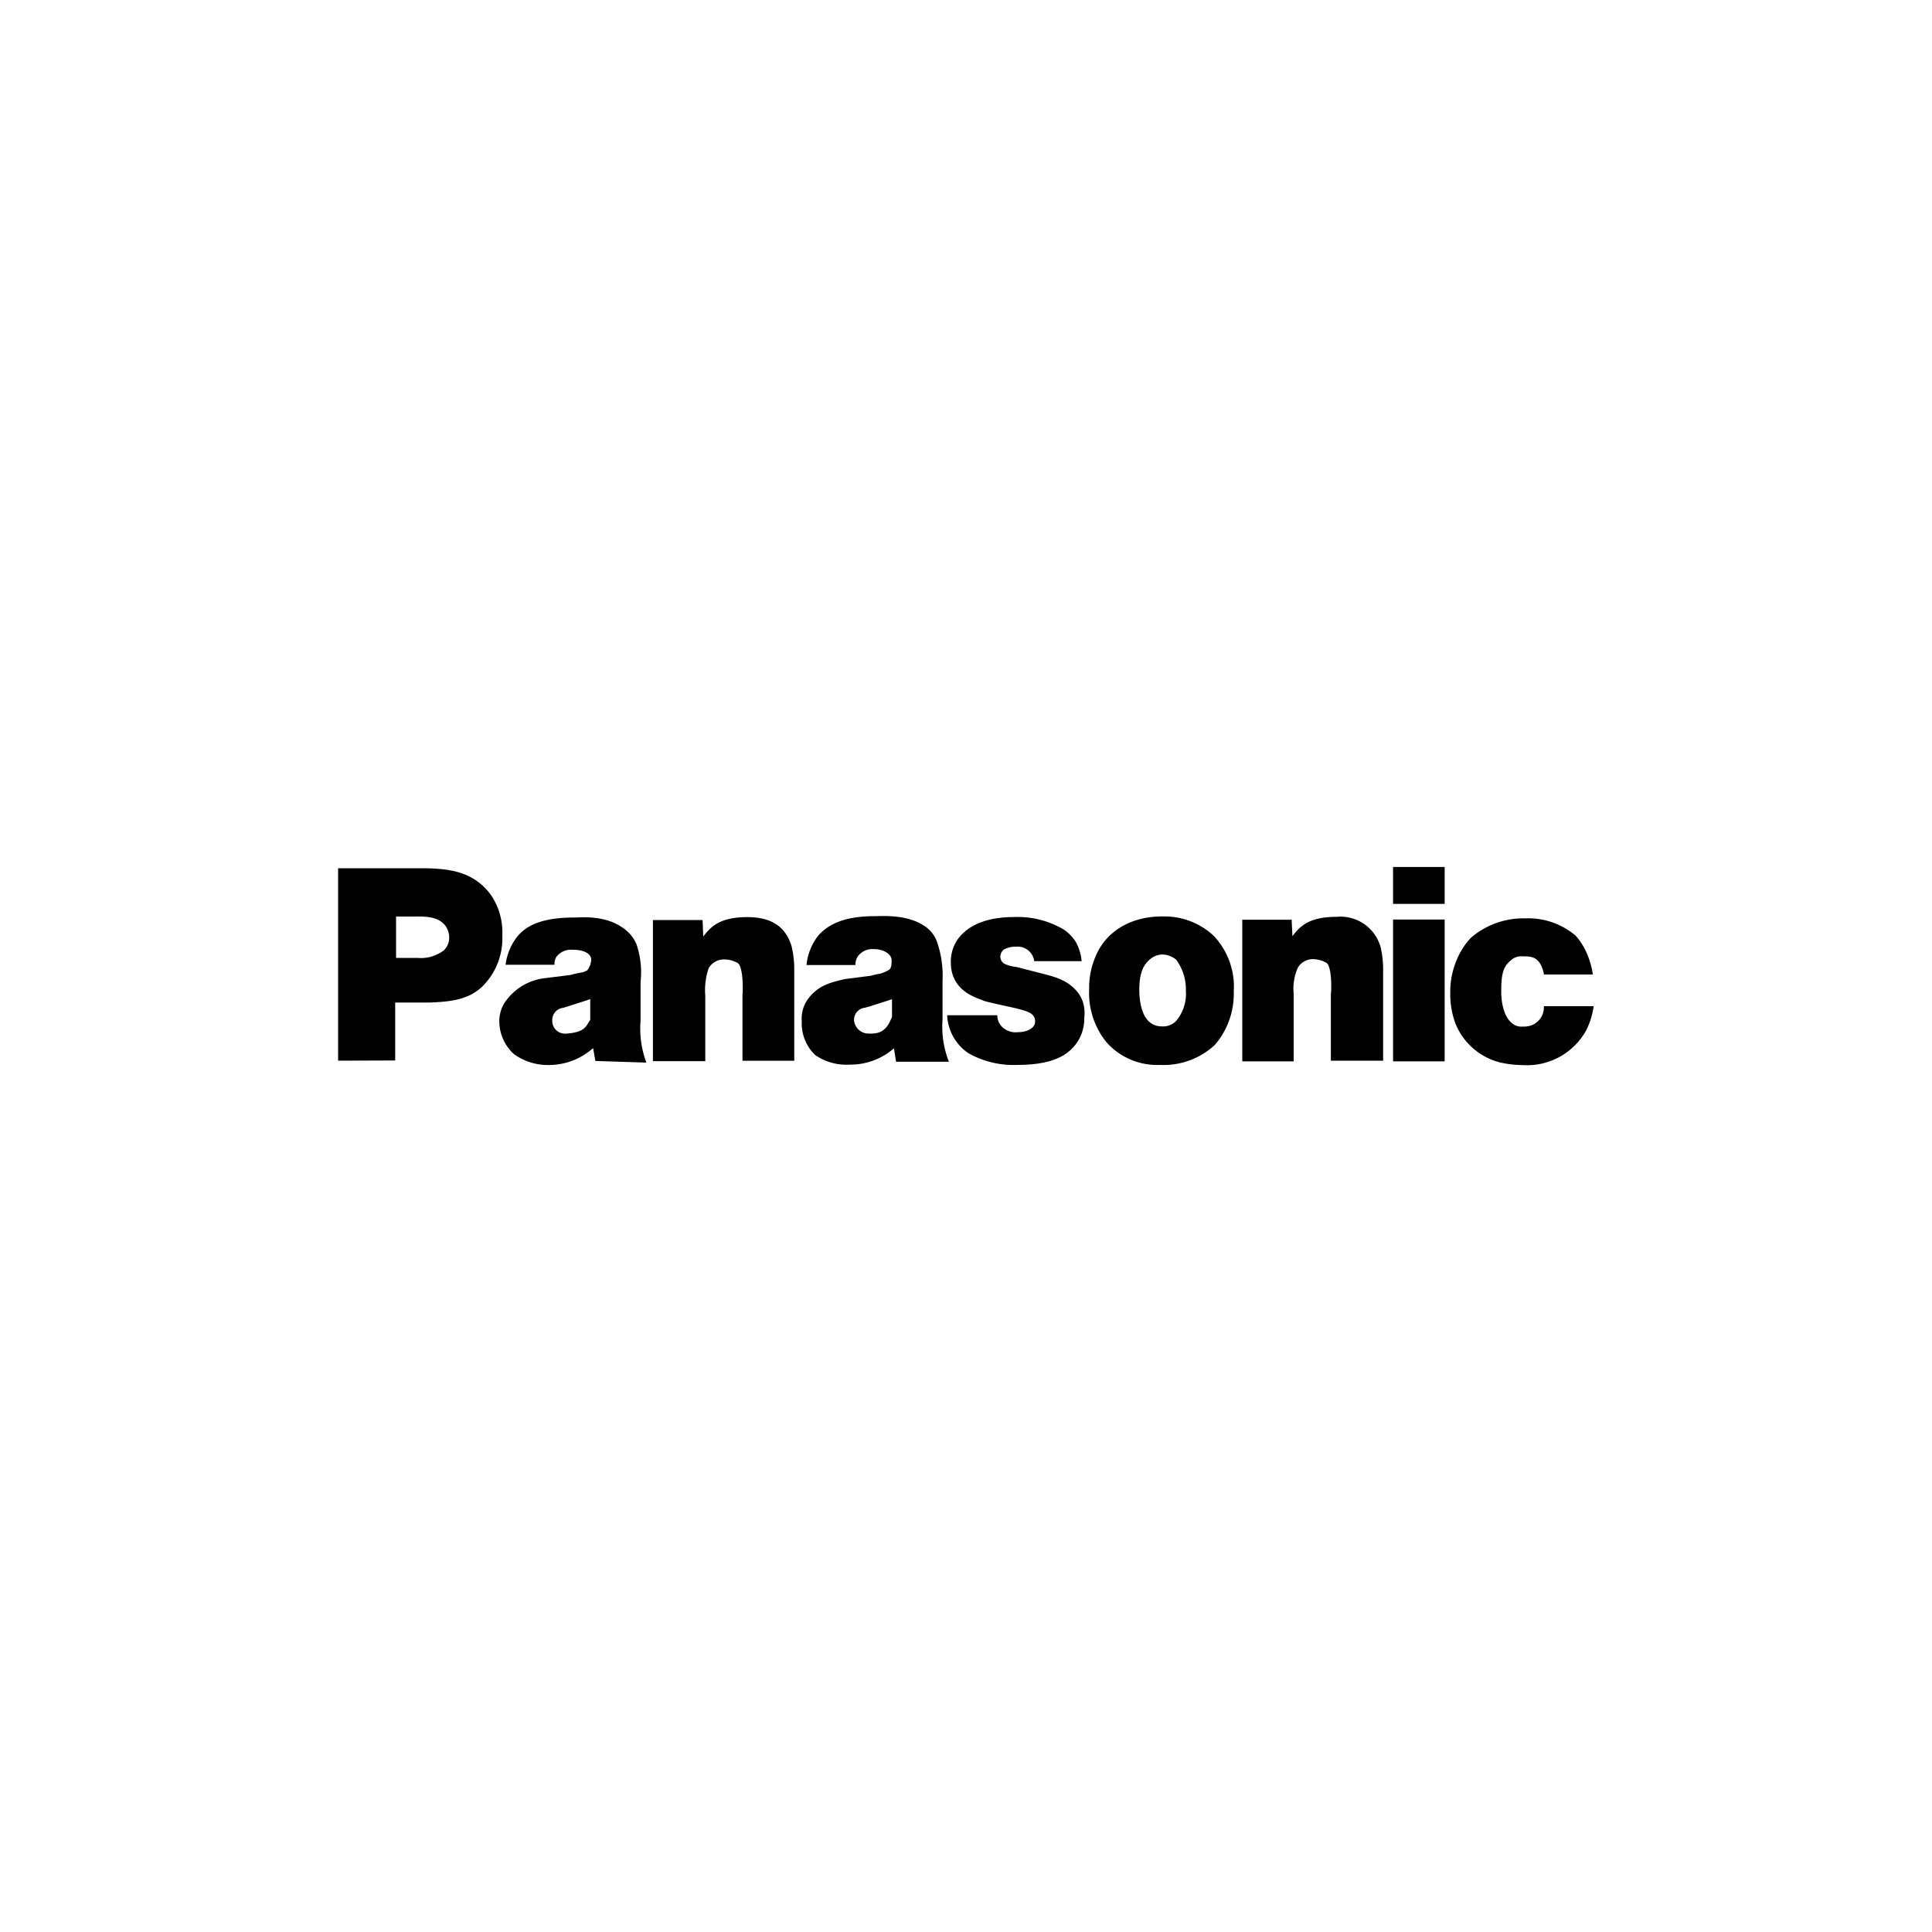 <svg xmlns="http://www.w3.org/2000/svg" viewBox="0 0 200 200"><defs><style>.cls-1{fill:none;}</style></defs><g id="Layer_2" data-name="Layer 2"><g id="Layer_1-2" data-name="Layer 1"><rect class="cls-1" width="200" height="200"/><g id="layer1"><g id="g24516"><path id="path23367" d="M35,109.8V89.88h8.36c2.82,0,5.53.18,7.42,2.71A6.86,6.86,0,0,1,52,96.83a7,7,0,0,1-2,5.22c-1.48,1.49-3.47,1.64-5.44,1.73H40.91v6Zm8.18-10.64a3.93,3.93,0,0,0,2.79-.8A1.84,1.84,0,0,0,46.5,97,2.11,2.11,0,0,0,46,95.7c-.86-.92-2.24-.82-3.37-.82H41v4.28h2.19"/><path id="path23369" d="M61.63,109.83l-.23-1.33a6.91,6.91,0,0,1-4.63,1.75,6,6,0,0,1-3.57-1.13,4.62,4.62,0,0,1-1.51-3.55,3.58,3.58,0,0,1,.85-2.18,5.81,5.81,0,0,1,3.85-2.13l2.67-.33a8.31,8.31,0,0,1,1-.23,2.23,2.23,0,0,0,.73-.25,1.87,1.87,0,0,0,.41-1.13c0-.57-.73-1-1.87-1a1.92,1.92,0,0,0-1.73.73,1.41,1.41,0,0,0-.2.82l-5.06,0a5.82,5.82,0,0,1,1.28-3c1-1.16,2.67-1.89,5.86-1.89.61,0,3.08-.26,4.89,1a3.86,3.86,0,0,1,1.53,1.8,9.07,9.07,0,0,1,.41,3.87v4a10.16,10.16,0,0,0,.6,4.35Zm-.53-6.4c-.73.25-1.48.48-2.24.73l-.55.17a1.26,1.26,0,0,0-1.14,1.32A1.31,1.31,0,0,0,58.56,107a5.29,5.29,0,0,0,1.18-.18c1-.28,1.08-.93,1.36-1.22v-2.17"/><path id="path23371" d="M76.86,109.84v-7.06c0,.85.22-2.75-.53-3.11A2.88,2.88,0,0,0,75,99.32a1.82,1.82,0,0,0-1.64.91,7,7,0,0,0-.35,2.84v6.78H67.59V95.24h5.14l.07,1.7c.71-.87,1.54-2,4.56-2,2.22,0,3.9.77,4.58,3a10,10,0,0,1,.28,2.28v9.59H76.86"/><path id="path23373" d="M107.06,99.46A1.74,1.74,0,0,0,105.17,98a2.55,2.55,0,0,0-1.28.31,1,1,0,0,0-.33.83.86.86,0,0,0,.43.64,3.83,3.83,0,0,0,1.23.32l2.14.55c1.51.39,2.82.65,3.88,1.71a3.48,3.48,0,0,1,.88,1.42,3.81,3.81,0,0,1,.12,1.59,4.34,4.34,0,0,1-1.3,3.21c-1,1-2.67,1.66-5.67,1.66a9.5,9.5,0,0,1-5-1.2,5,5,0,0,1-2.22-3.94h5.19a1.66,1.66,0,0,0,.53,1.23,2,2,0,0,0,1.61.52c1.11,0,1.74-.53,1.76-1a.89.89,0,0,0-.13-.64c-.25-.42-.93-.6-1.91-.85,0,0-3-.65-3.24-.75-.68-.32-3.43-.93-3.43-4a4,4,0,0,1,1.39-3.12c.93-.81,2.46-1.56,5.21-1.56a9.36,9.36,0,0,1,5.08,1.29,4.27,4.27,0,0,1,1.28,1.33,5.05,5.05,0,0,1,.58,1.95h-4.93"/><path id="path23381" d="M125.76,108.17a7.8,7.8,0,0,1-5.69,2.07,7,7,0,0,1-5.53-2.35,8.09,8.09,0,0,1-1.79-5.5,8,8,0,0,1,.48-2.91c1.08-3.18,4-4.63,7.12-4.61a7.47,7.47,0,0,1,5.29,2,7.68,7.68,0,0,1,2.08,5.75A8.13,8.13,0,0,1,125.76,108.17Zm-4-8.82a2.32,2.32,0,0,0-1.46-.54,2,2,0,0,0-1.23.48c-.65.53-1.13,1.34-1.13,3.15,0,1.43.33,3.81,2.34,3.81a1.85,1.85,0,0,0,1.48-.57,4.4,4.4,0,0,0,1-3.16,5.14,5.14,0,0,0-1-3.17"/><path id="path23383" d="M144.21,95.19h5.34v14.68h-5.34Zm0-5.44h5.34v3.82h-5.34Z"/><path id="path23385" d="M159.82,100.8C159.41,99,158.56,99,157.6,99a1.58,1.58,0,0,0-1.28.49c-.68.58-.91,1.29-.91,3.08,0,.14-.08,2.53,1.23,3.44a1.45,1.45,0,0,0,1,.26,2.35,2.35,0,0,0,1-.17,2,2,0,0,0,1.18-1.94l5.16,0a8.32,8.32,0,0,1-.76,2.47,7,7,0,0,1-6.54,3.63,11.51,11.51,0,0,1-2.29-.25,6.77,6.77,0,0,1-4.73-4.07,8.81,8.81,0,0,1-.53-3.2,8.48,8.48,0,0,1,1-4.07,6.9,6.9,0,0,1,1.15-1.6,8.29,8.29,0,0,1,5.59-2,7.57,7.57,0,0,1,5.24,1.79,6.55,6.55,0,0,1,1.15,1.82,8.14,8.14,0,0,1,.63,2.2h-5.05"/><path id="path23387" d="M97.57,105.56v-4A10.73,10.73,0,0,0,97,97.5a3.25,3.25,0,0,0-1.33-1.66c-1.81-1.22-4.48-1-5.09-1-3.19,0-4.83.84-5.86,2a5.78,5.78,0,0,0-1.23,3.06h5.06a1.69,1.69,0,0,1,.2-.82,1.85,1.85,0,0,1,1.68-.83c1.14,0,1.87.58,1.87,1.14,0,.31,0,.82-.26,1a4,4,0,0,1-.9.4,9.36,9.36,0,0,0-1,.22l-2.65.34c-1.58.36-2.82.68-3.85,2.07A3.41,3.41,0,0,0,83,105.7a4.55,4.55,0,0,0,1.38,3.51,5.67,5.67,0,0,0,3.58,1,6.85,6.85,0,0,0,4.58-1.69l.22,1.39h5.47A9.92,9.92,0,0,1,97.57,105.56Zm-6.67,1.35a3.86,3.86,0,0,1-1.11.08,1.51,1.51,0,0,1-1.38-1.37,1.25,1.25,0,0,1,1.13-1.3l.58-.16c.73-.25,1.49-.47,2.22-.72l0,1.86c-.23.42-.48,1.33-1.46,1.61"/><path id="path23389" d="M137.77,109.81v-7.1c0,.84.25-2.71-.51-3.07a3,3,0,0,0-1.28-.35,1.8,1.8,0,0,0-1.64.91,5.37,5.37,0,0,0-.42,2.67l0,7-5.32,0V95.21h5.11l.08,1.7c.7-.87,1.53-2,4.58-2a4.31,4.31,0,0,1,4.56,3.17,10.28,10.28,0,0,1,.25,2.1v9.62h-5.36"/></g></g></g></g></svg>